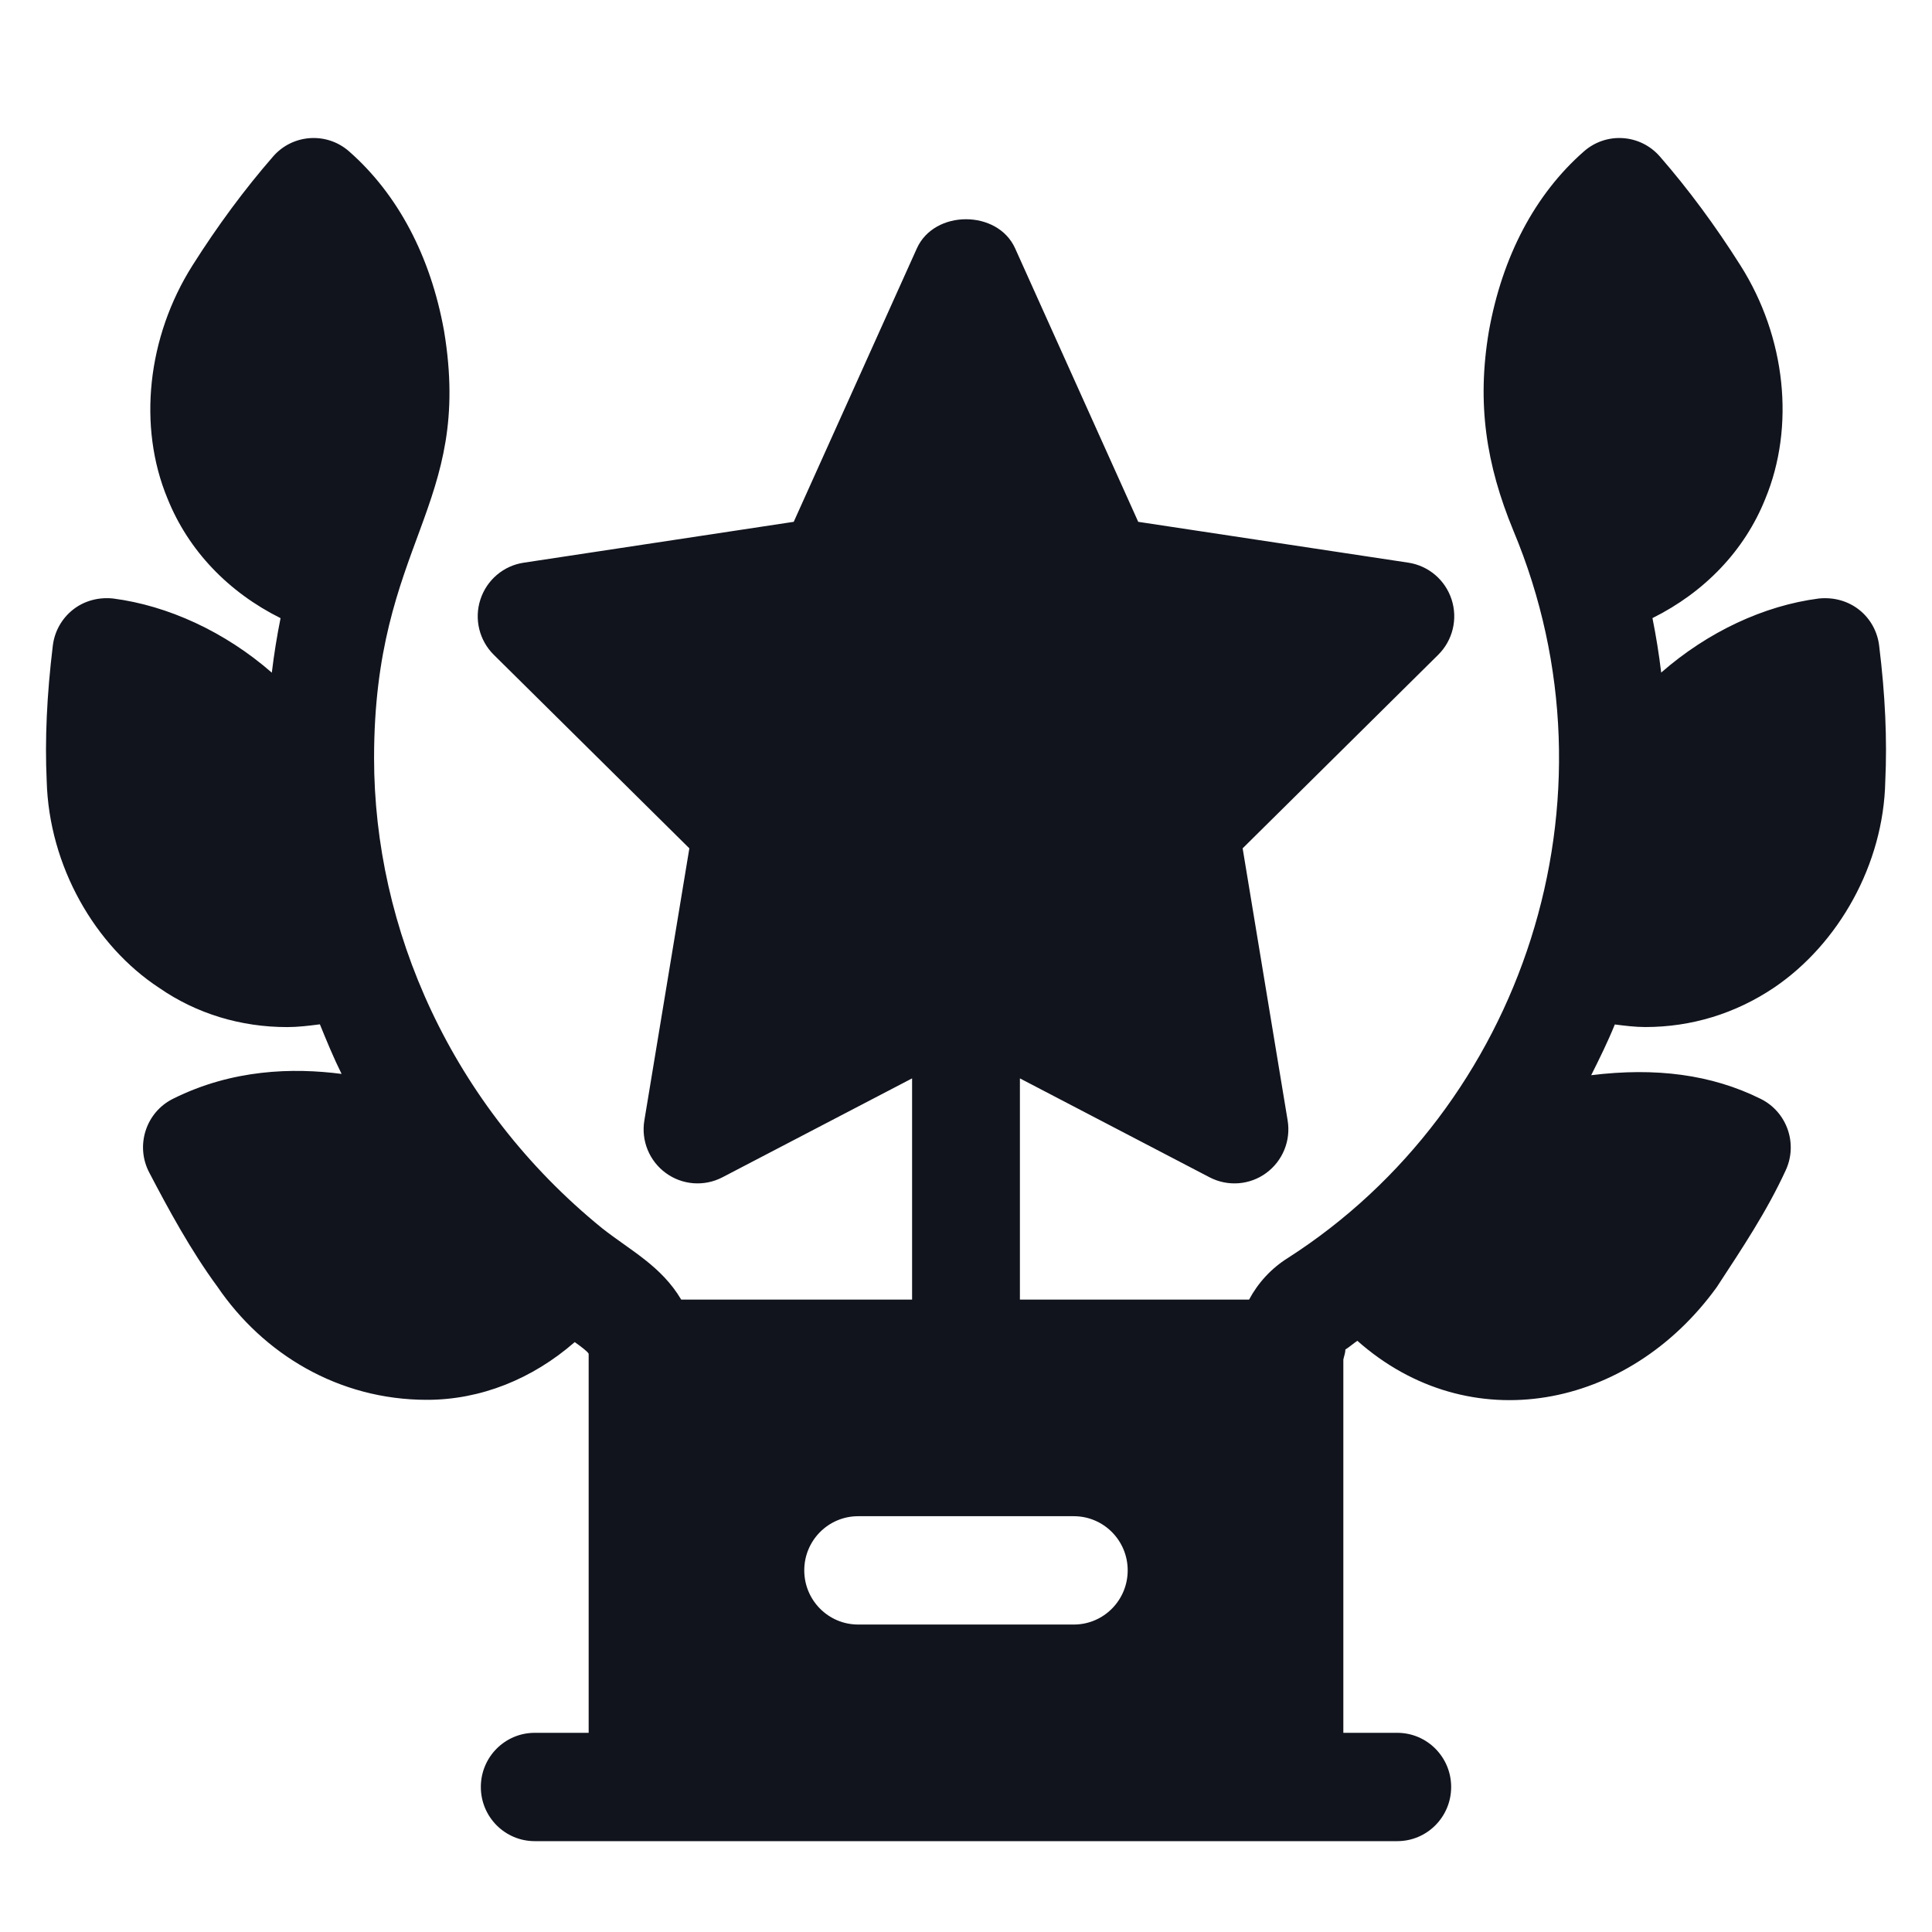 <svg width="42" height="42" viewBox="0 0 42 42" fill="none" xmlns="http://www.w3.org/2000/svg">
<path d="M35.768 22.327C36.766 22.327 37.725 22.037 38.571 21.467C39.973 20.515 40.946 18.788 40.984 16.992C41.027 16.079 40.984 15.113 40.851 14.035C40.776 13.419 40.236 12.941 39.539 13.011C38.349 13.165 37.13 13.732 36.113 14.621C36.065 14.223 36.002 13.829 35.923 13.437C37.051 12.876 37.923 11.974 38.374 10.849C39.028 9.274 38.823 7.329 37.837 5.772C37.289 4.904 36.699 4.108 36.084 3.402C35.657 2.913 34.92 2.863 34.432 3.292C33.372 4.222 32.658 5.571 32.366 7.206C32.102 8.775 32.307 10.098 32.898 11.532C35.35 17.386 33.098 24.079 27.996 27.348C27.634 27.575 27.349 27.888 27.154 28.252H22.172V23.443L26.296 25.594C26.699 25.803 27.175 25.758 27.525 25.501C27.884 25.239 28.065 24.796 27.992 24.356L27.014 18.442L31.265 14.235C31.581 13.922 31.694 13.457 31.557 13.034C31.42 12.609 31.056 12.299 30.617 12.232L24.744 11.344L22.068 5.399C21.688 4.555 20.312 4.555 19.932 5.399L17.255 11.344L11.382 12.233C10.944 12.299 10.58 12.61 10.443 13.034C10.305 13.457 10.419 13.923 10.735 14.235L14.986 18.442L14.008 24.356C13.934 24.796 14.115 25.239 14.475 25.501C14.834 25.763 15.308 25.799 15.704 25.594L19.828 23.443V28.252H14.809C14.375 27.521 13.712 27.19 13.091 26.702C9.8 24.028 8.132 20.177 8.132 16.48C8.132 11.779 10.292 11.033 9.653 7.192C9.361 5.57 8.648 4.222 7.59 3.292C7.106 2.864 6.362 2.912 5.937 3.402C5.318 4.113 4.728 4.91 4.184 5.771C3.199 7.328 2.992 9.273 3.641 10.837C4.096 11.972 4.97 12.876 6.099 13.438C6.02 13.83 5.957 14.225 5.909 14.623C4.889 13.732 3.649 13.165 2.46 13.011C2.151 12.978 1.837 13.057 1.591 13.25C1.345 13.442 1.185 13.726 1.148 14.037C1.017 15.115 0.974 16.083 1.015 16.973C1.064 18.834 2.071 20.565 3.461 21.476C4.274 22.039 5.237 22.328 6.243 22.328C6.477 22.328 6.716 22.299 6.954 22.268C7.102 22.631 7.251 22.994 7.426 23.346C6.372 23.209 5.053 23.242 3.762 23.886C3.166 24.182 2.94 24.911 3.244 25.489C3.655 26.275 4.145 27.182 4.728 27.974C5.72 29.43 7.353 30.431 9.281 30.431C10.448 30.431 11.569 29.982 12.494 29.176C12.638 29.279 12.773 29.38 12.797 29.43V37.67H11.625C10.977 37.67 10.453 38.197 10.453 38.847C10.453 39.498 10.977 40.025 11.625 40.025H30.375C31.023 40.025 31.547 39.498 31.547 38.847C31.547 38.197 31.023 37.67 30.375 37.67H29.203V29.556C29.217 29.483 29.247 29.415 29.247 29.338C29.339 29.28 29.418 29.208 29.508 29.148C31.946 31.308 35.398 30.645 37.321 27.981C37.871 27.14 38.407 26.34 38.822 25.437C39.087 24.858 38.846 24.172 38.277 23.889C37.207 23.357 35.993 23.201 34.591 23.374C34.773 23.011 34.952 22.648 35.105 22.271C35.327 22.299 35.549 22.327 35.768 22.327ZM23.344 35.316H18.656C18.008 35.316 17.484 34.789 17.484 34.138C17.484 33.488 18.008 32.961 18.656 32.961H23.344C23.991 32.961 24.515 33.488 24.515 34.138C24.515 34.789 23.991 35.316 23.344 35.316Z" fill="#11141D"/>
</svg>

